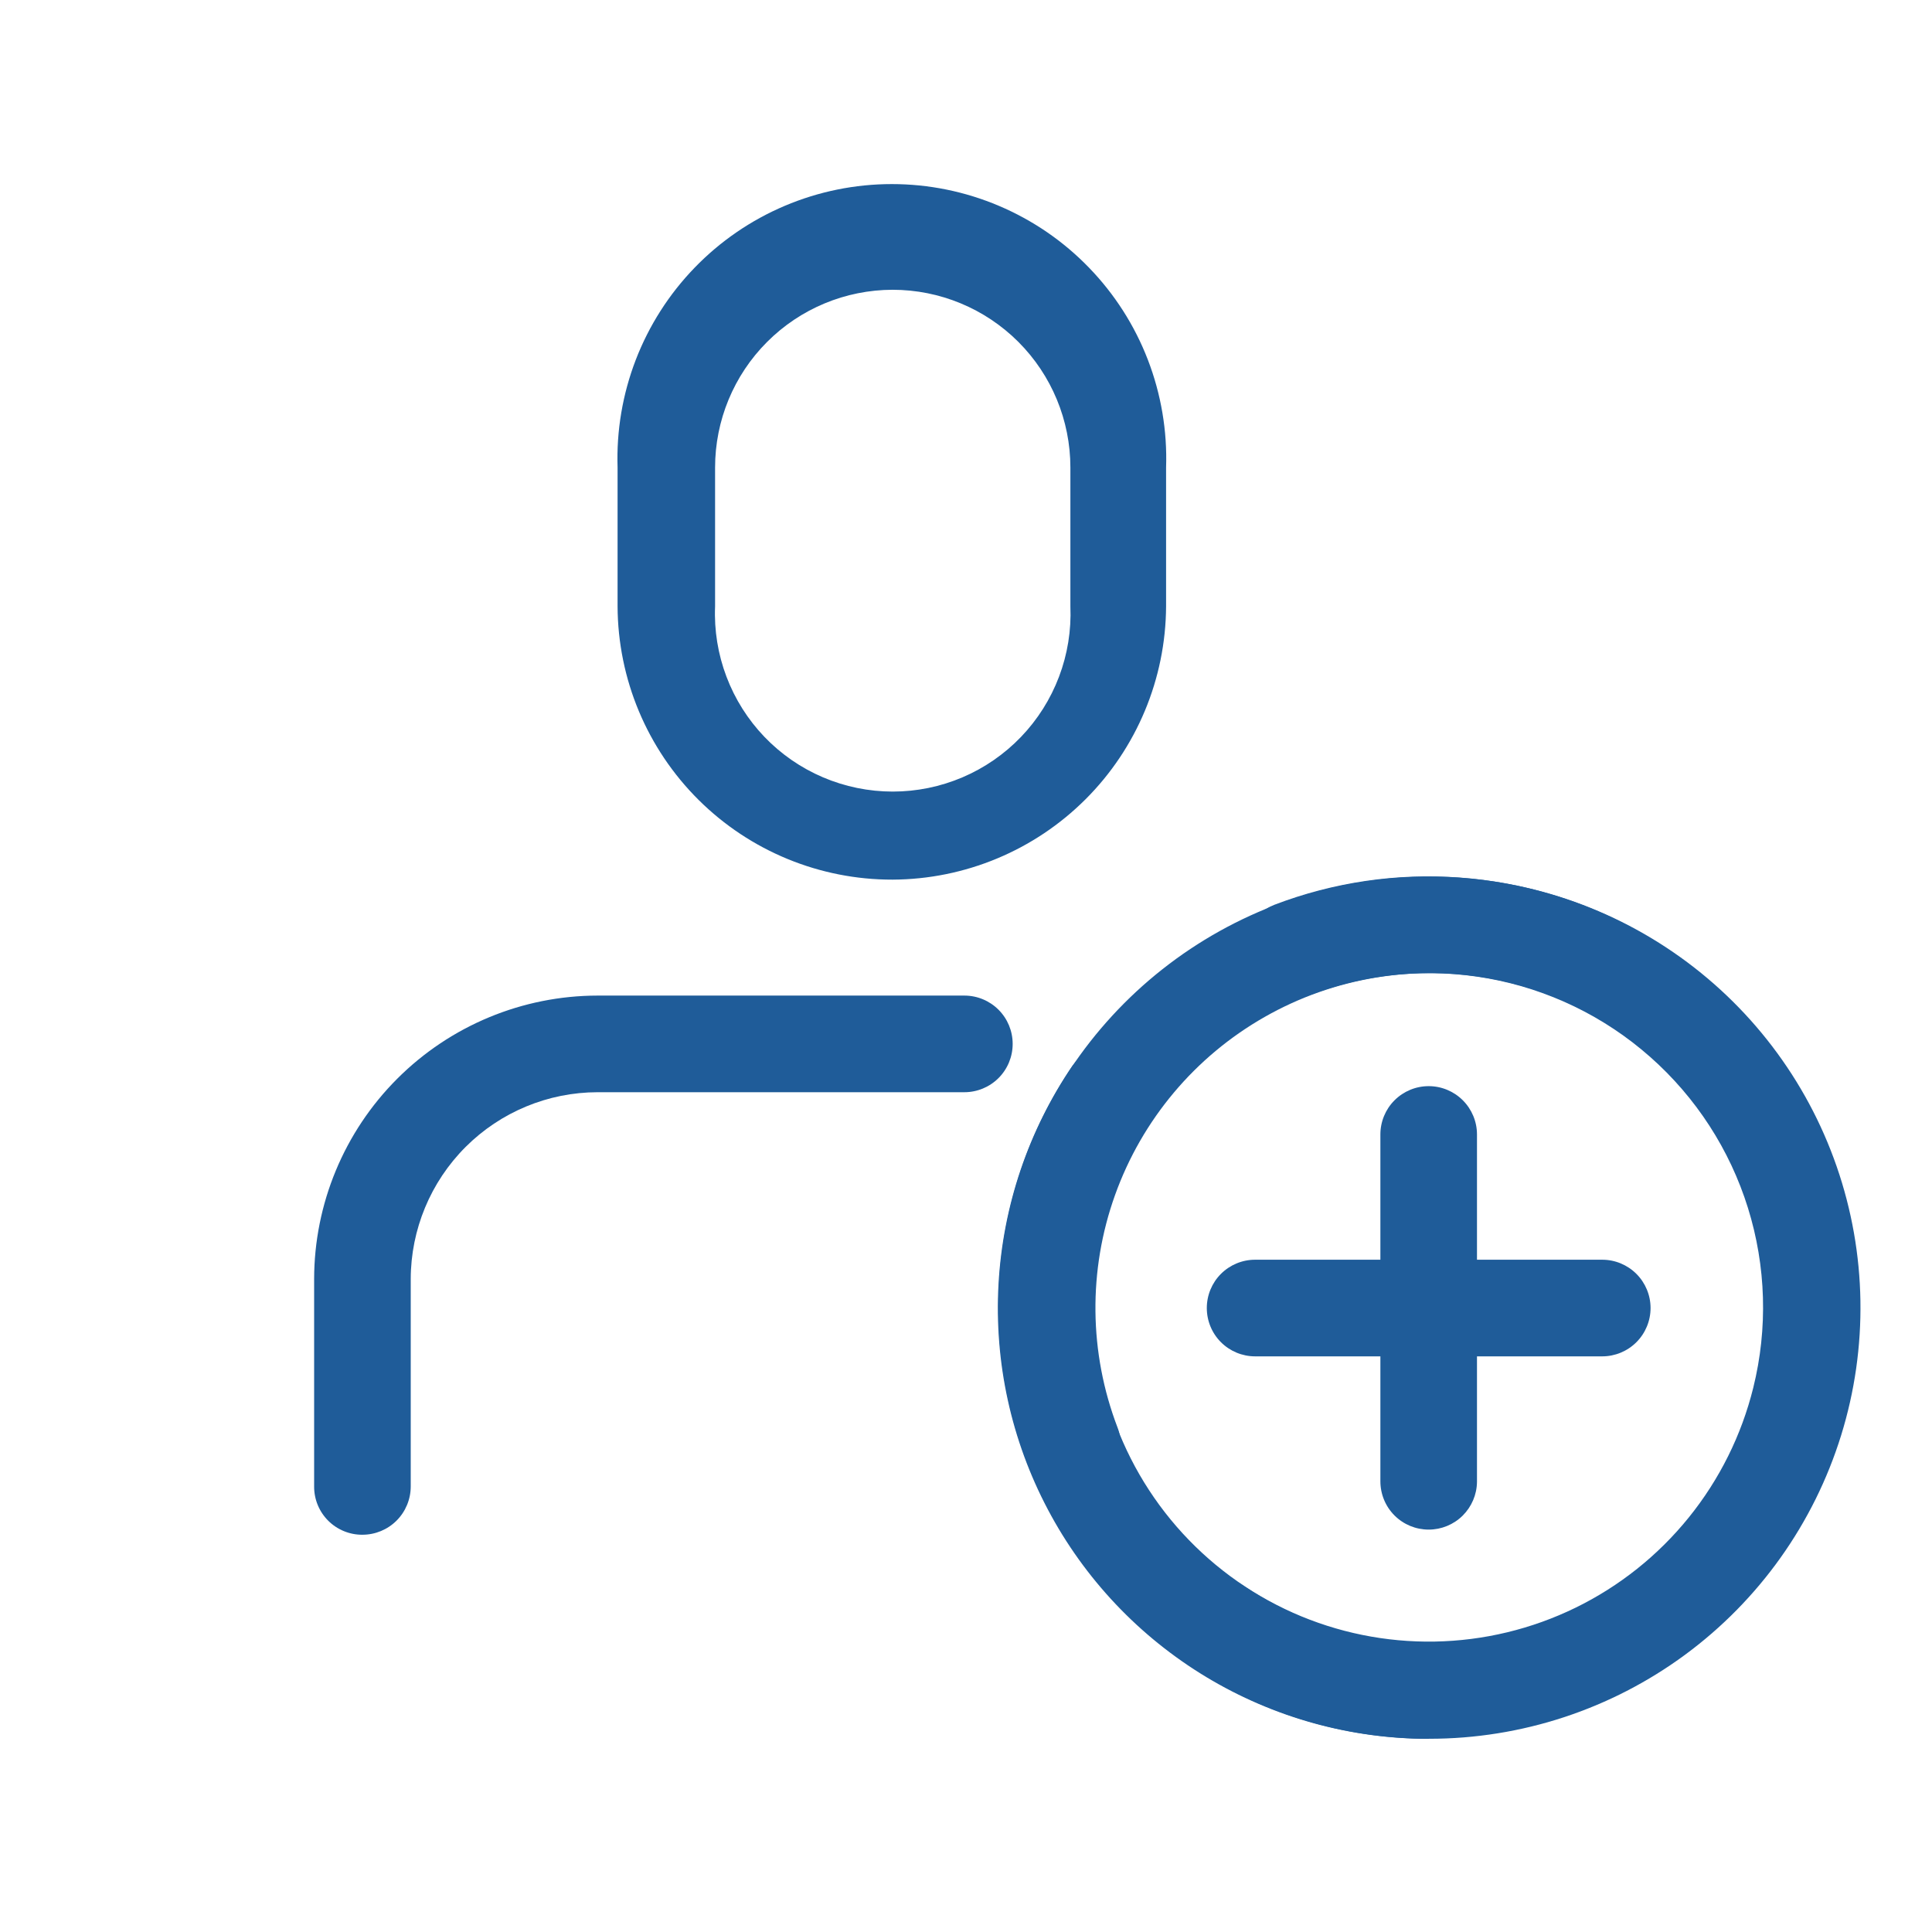 <svg width="64" height="64" viewBox="0 0 64 64" fill="none" xmlns="http://www.w3.org/2000/svg">
<path d="M12.006 50.84C11.795 50.842 11.587 50.801 11.392 50.721C11.197 50.641 11.021 50.524 10.872 50.375C10.723 50.226 10.605 50.049 10.525 49.854C10.445 49.66 10.405 49.451 10.406 49.24V42.37C10.409 39.881 11.399 37.494 13.159 35.734C14.92 33.973 17.306 32.983 19.796 32.98H31.946C32.371 32.98 32.778 33.149 33.078 33.449C33.378 33.749 33.546 34.156 33.546 34.58C33.546 35.005 33.378 35.412 33.078 35.712C32.778 36.012 32.371 36.181 31.946 36.181H19.796C18.155 36.183 16.582 36.836 15.422 37.996C14.262 39.157 13.609 40.73 13.606 42.37V49.24C13.606 49.665 13.437 50.072 13.137 50.372C12.837 50.672 12.43 50.84 12.006 50.84Z" fill="#1F5C99"/>
<path d="M29.568 29.139C27.161 29.144 24.85 28.195 23.142 26.498C21.434 24.801 20.469 22.497 20.458 20.089V15.489C20.418 14.271 20.623 13.057 21.061 11.919C21.5 10.781 22.162 9.744 23.01 8.868C23.858 7.991 24.873 7.295 25.995 6.819C27.118 6.343 28.324 6.098 29.543 6.098C30.762 6.098 31.969 6.343 33.091 6.819C34.214 7.295 35.229 7.991 36.076 8.868C36.924 9.744 37.587 10.781 38.025 11.919C38.463 13.057 38.669 14.271 38.628 15.489V20.089C38.615 22.487 37.656 24.783 35.96 26.477C34.263 28.172 31.966 29.129 29.568 29.139ZM29.568 9.599C28.008 9.602 26.512 10.223 25.41 11.328C24.307 12.432 23.688 13.929 23.688 15.489V20.089C23.655 20.882 23.784 21.674 24.065 22.416C24.346 23.159 24.774 23.837 25.323 24.41C25.873 24.983 26.533 25.439 27.263 25.75C27.994 26.061 28.779 26.222 29.573 26.222C30.367 26.222 31.153 26.061 31.883 25.75C32.613 25.439 33.273 24.983 33.823 24.41C34.373 23.837 34.801 23.159 35.082 22.416C35.363 21.674 35.491 20.882 35.458 20.089V15.489C35.458 13.927 34.838 12.429 33.733 11.324C32.628 10.22 31.13 9.599 29.568 9.599Z" fill="#1F5C99"/>
<path d="M47.329 57.601C44.734 57.602 42.187 56.895 39.964 55.557C37.741 54.218 35.925 52.299 34.712 50.005C33.498 47.712 32.933 45.131 33.077 42.54C33.221 39.949 34.068 37.446 35.528 35.301C35.777 34.976 36.141 34.759 36.545 34.694C36.949 34.629 37.362 34.721 37.701 34.951C38.039 35.182 38.276 35.533 38.363 35.933C38.45 36.333 38.38 36.751 38.168 37.101C37.261 38.441 36.658 39.963 36.402 41.561C36.146 43.159 36.244 44.794 36.688 46.35C37.133 47.906 37.912 49.345 38.973 50.567C40.034 51.789 41.35 52.764 42.828 53.423C44.306 54.081 45.911 54.408 47.529 54.379C49.147 54.35 50.739 53.967 52.193 53.257C53.647 52.547 54.927 51.526 55.944 50.267C56.961 49.008 57.69 47.542 58.079 45.971C58.566 44.007 58.505 41.947 57.903 40.014C57.301 38.082 56.181 36.352 54.664 35.012C53.148 33.672 51.293 32.773 49.302 32.413C47.31 32.053 45.258 32.246 43.369 32.971C43.172 33.047 42.961 33.083 42.751 33.077C42.54 33.072 42.332 33.024 42.14 32.938C41.947 32.853 41.773 32.73 41.628 32.577C41.483 32.423 41.369 32.243 41.293 32.046C41.218 31.849 41.182 31.639 41.188 31.428C41.193 31.218 41.24 31.01 41.326 30.817C41.412 30.625 41.535 30.451 41.688 30.305C41.842 30.16 42.021 30.047 42.218 29.971C44.173 29.224 46.268 28.916 48.355 29.07C50.443 29.223 52.471 29.833 54.295 30.857C56.12 31.881 57.697 33.294 58.916 34.995C60.133 36.697 60.963 38.646 61.344 40.703C61.725 42.761 61.648 44.877 61.12 46.902C60.592 48.927 59.625 50.811 58.288 52.421C56.95 54.03 55.275 55.326 53.381 56.216C51.487 57.106 49.421 57.569 47.329 57.571V57.601Z" fill="#1F5C99"/>
<path d="M47.33 57.599C44.476 57.597 41.688 56.736 39.33 55.129C39.005 54.88 38.787 54.517 38.722 54.113C38.657 53.709 38.749 53.295 38.98 52.957C39.21 52.619 39.562 52.382 39.962 52.295C40.361 52.208 40.779 52.277 41.13 52.489C43.32 53.983 45.972 54.642 48.607 54.348C51.241 54.054 53.683 52.827 55.49 50.888C57.298 48.949 58.35 46.426 58.458 43.778C58.566 41.129 57.722 38.529 56.078 36.45C54.435 34.37 52.1 32.948 49.498 32.441C46.896 31.934 44.199 32.376 41.895 33.687C39.591 34.997 37.832 37.09 36.938 39.585C36.043 42.08 36.073 44.813 37.02 47.289C37.172 47.687 37.16 48.129 36.987 48.518C36.814 48.907 36.492 49.212 36.094 49.364C35.697 49.517 35.255 49.505 34.865 49.331C34.476 49.158 34.172 48.837 34.02 48.439C32.927 45.594 32.773 42.474 33.581 39.535C34.388 36.596 36.115 33.993 38.508 32.106C40.901 30.219 43.836 29.147 46.882 29.047C49.928 28.947 52.926 29.824 55.438 31.55C57.95 33.276 59.843 35.76 60.842 38.64C61.841 41.519 61.892 44.643 60.988 47.553C60.084 50.464 58.273 53.009 55.819 54.817C53.365 56.624 50.398 57.599 47.35 57.599H47.33Z" fill="#1F5C99"/>
<path d="M53.077 44.931H41.577C41.152 44.931 40.745 44.762 40.445 44.462C40.145 44.162 39.977 43.755 39.977 43.33C39.977 42.906 40.145 42.499 40.445 42.199C40.745 41.899 41.152 41.73 41.577 41.73H53.077C53.501 41.73 53.908 41.899 54.208 42.199C54.508 42.499 54.677 42.906 54.677 43.33C54.677 43.755 54.508 44.162 54.208 44.462C53.908 44.762 53.501 44.931 53.077 44.931Z" fill="#1F5C99"/>
<path d="M47.327 50.67C46.902 50.67 46.495 50.502 46.195 50.202C45.895 49.902 45.727 49.495 45.727 49.07V37.58C45.727 37.156 45.895 36.749 46.195 36.449C46.495 36.149 46.902 35.98 47.327 35.98C47.751 35.98 48.158 36.149 48.458 36.449C48.758 36.749 48.927 37.156 48.927 37.58V49.09C48.922 49.511 48.75 49.913 48.451 50.209C48.151 50.505 47.748 50.67 47.327 50.67Z" fill="#1F5C99"/>
</svg>
